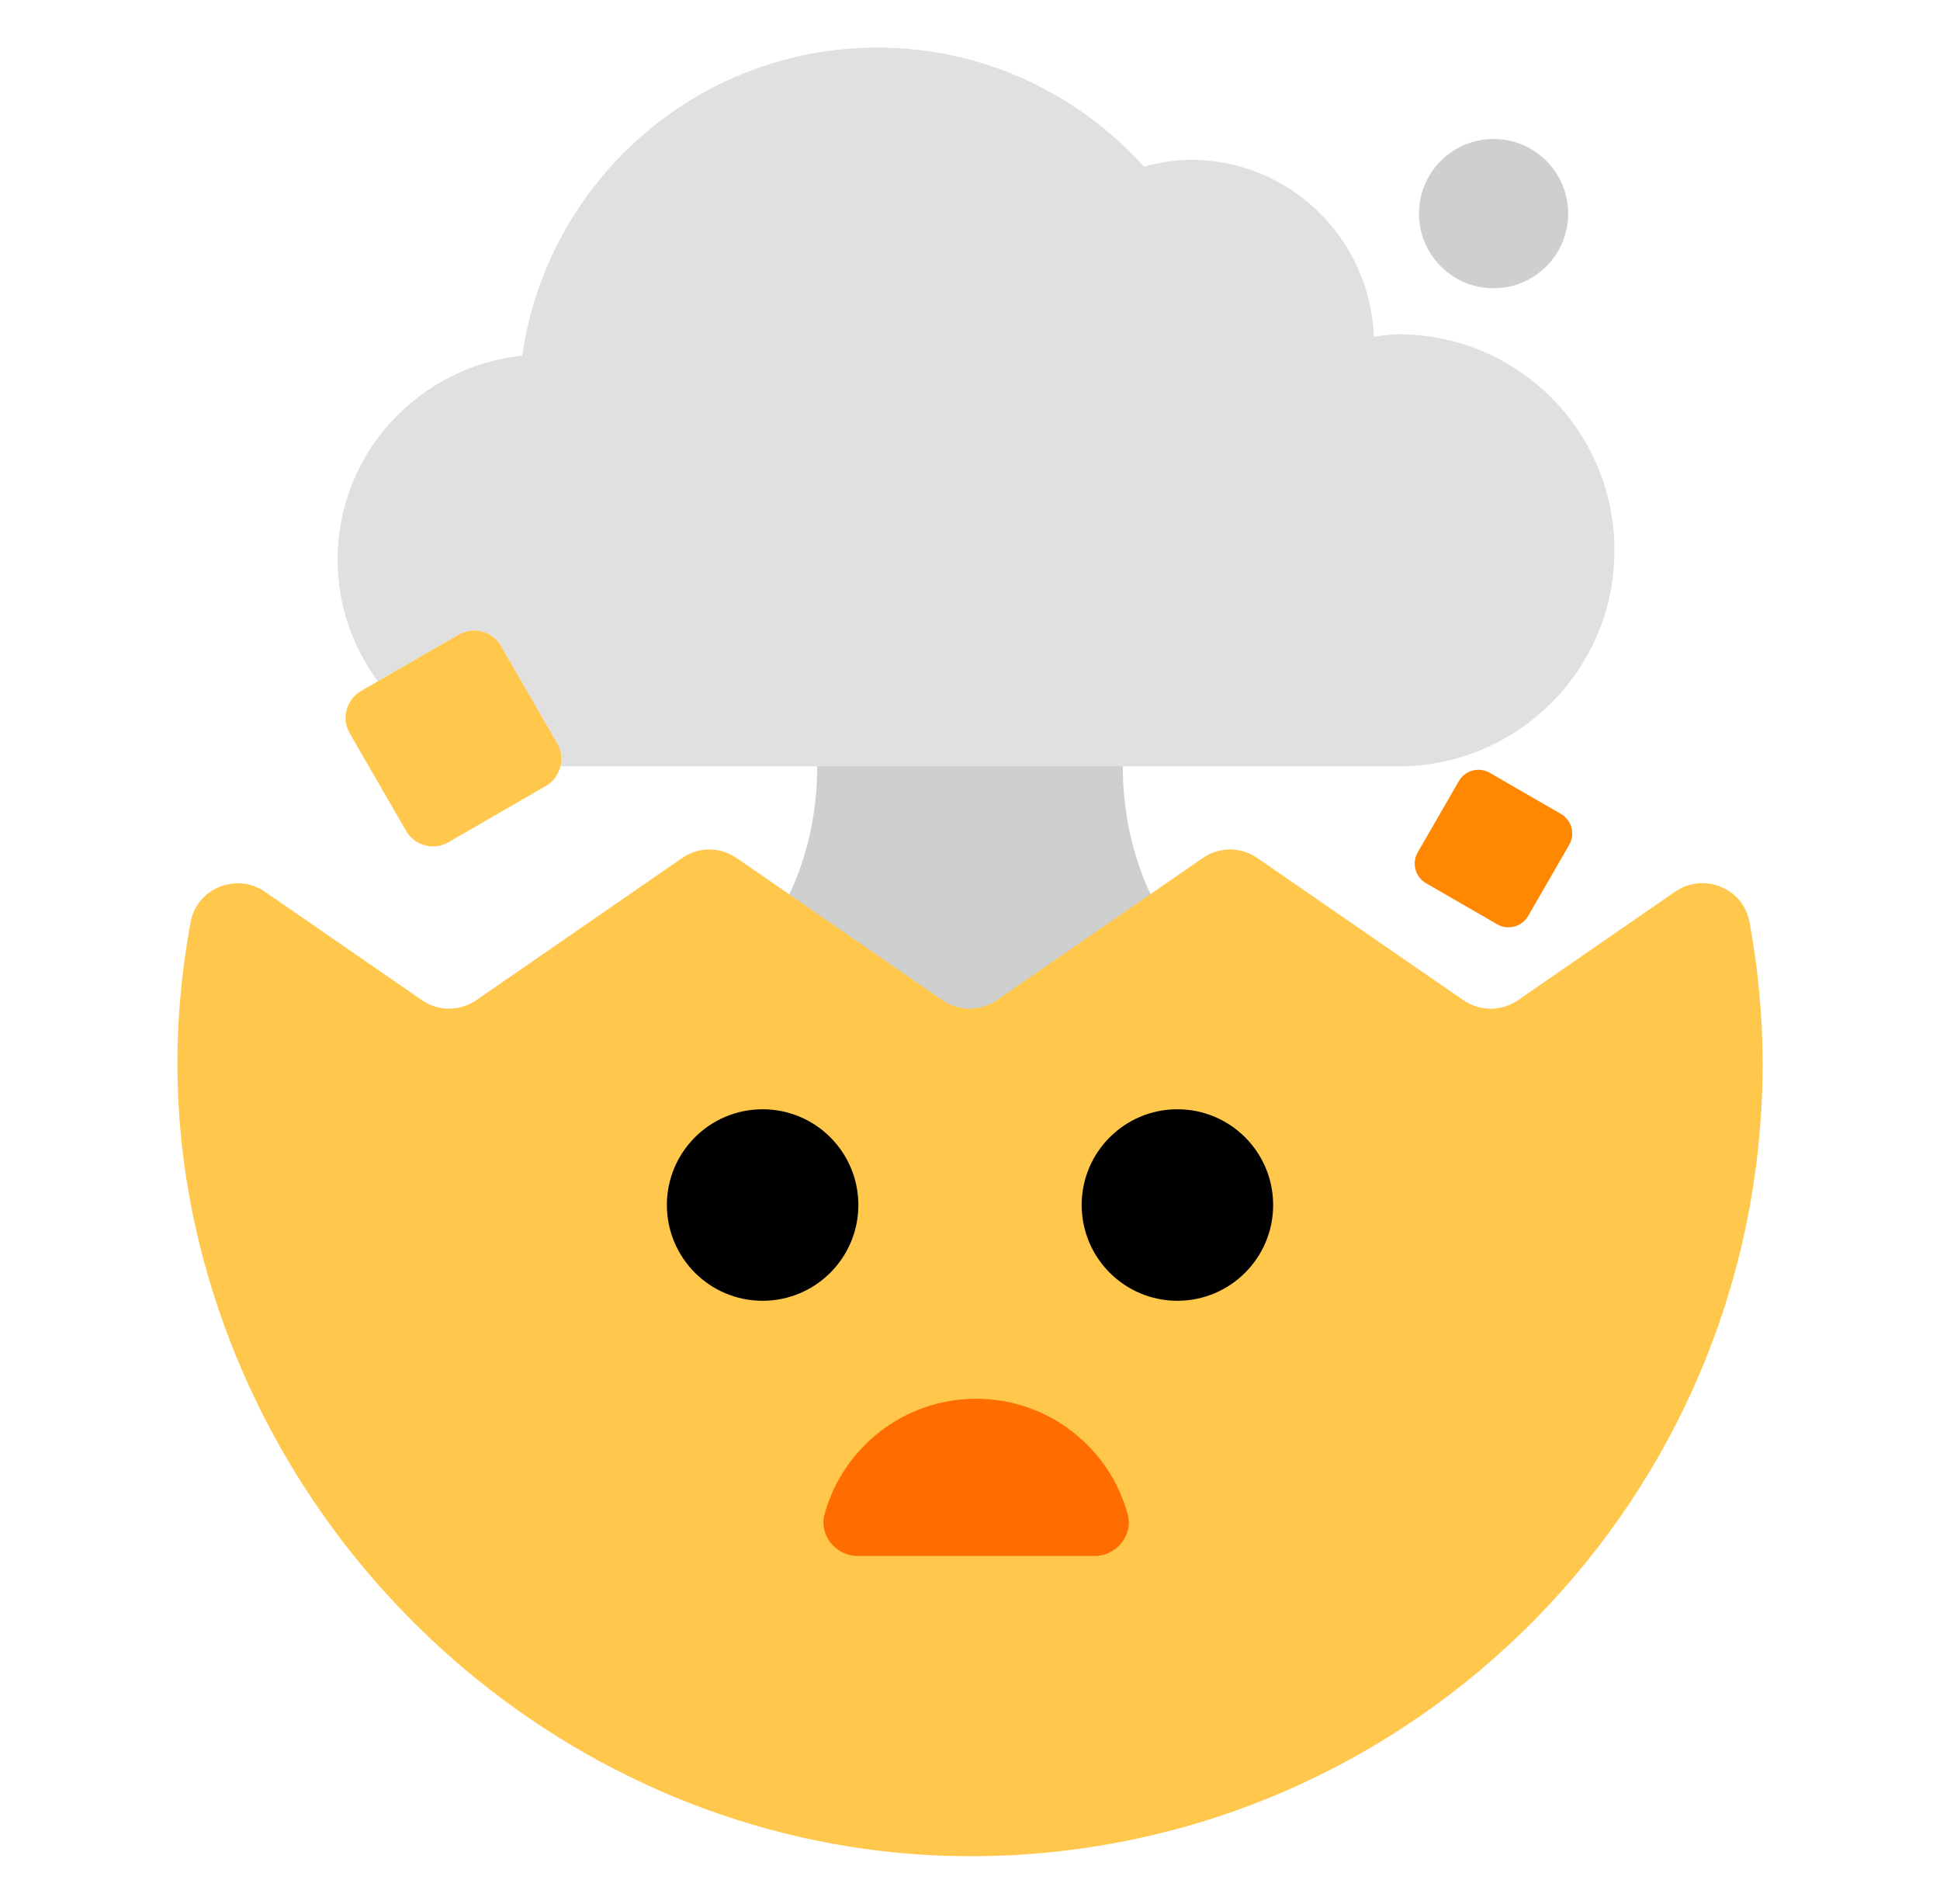<svg width="53" height="52" viewBox="0 0 53 52" fill="none" xmlns="http://www.w3.org/2000/svg">
<g clip-path="url(#clip0_289_5072)">
<path d="M42.643 22.23L40.7 21.108C40.404 20.937 40.026 21.038 39.855 21.334L38.733 23.278C38.562 23.574 38.663 23.952 38.959 24.123L40.902 25.245C41.198 25.416 41.577 25.314 41.748 25.018L42.87 23.075C43.041 22.779 42.939 22.401 42.643 22.23Z" fill="#FF8800"/>
<path d="M40.804 7.873C41.93 7.873 42.842 6.96 42.842 5.835C42.842 4.709 41.93 3.796 40.804 3.796C39.678 3.796 38.766 4.709 38.766 5.835C38.766 6.96 39.678 7.873 40.804 7.873Z" fill="#CECFCF"/>
<path d="M22.326 20.634V20.931C22.326 24.706 19.901 27.767 16.911 27.767H12.633V34.328H40.367V27.767H36.089C33.099 27.767 30.674 24.706 30.674 20.931V20.634H22.326Z" fill="#CECFCF"/>
<path d="M45.763 24.355L41.467 27.32C41.02 27.628 40.429 27.628 39.982 27.32L34.347 23.433C33.9 23.124 33.309 23.124 32.862 23.433L27.232 27.318C26.785 27.626 26.193 27.626 25.747 27.318L20.123 23.434C19.676 23.126 19.085 23.124 18.638 23.434L13.011 27.318C12.564 27.626 11.973 27.626 11.527 27.318L7.241 24.358C6.466 23.823 5.382 24.254 5.209 25.18C4.669 28.081 4.694 31.178 5.56 34.407C8.123 43.966 16.922 50.839 26.817 50.697C38.63 50.528 48.154 40.899 48.154 29.046C48.154 27.723 48.027 26.43 47.793 25.176C47.621 24.252 46.537 23.821 45.762 24.354L45.763 24.355Z" fill="#FFC84D"/>
<path d="M20.834 35.528C22.279 35.528 23.45 34.357 23.45 32.912C23.45 31.468 22.279 30.297 20.834 30.297C19.39 30.297 18.219 31.468 18.219 32.912C18.219 34.357 19.39 35.528 20.834 35.528Z" fill="black"/>
<path d="M32.166 35.528C33.611 35.528 34.782 34.357 34.782 32.912C34.782 31.468 33.611 30.297 32.166 30.297C30.722 30.297 29.551 31.468 29.551 32.912C29.551 34.357 30.722 35.528 32.166 35.528Z" fill="black"/>
<path d="M23.429 42.498C22.834 42.498 22.37 41.931 22.527 41.357C23.026 39.539 24.692 38.204 26.668 38.204C28.643 38.204 30.308 39.539 30.808 41.357C30.965 41.931 30.501 42.498 29.906 42.498H23.429Z" fill="#FF6D00"/>
<path d="M38.208 9.129C37.976 9.129 37.756 9.17 37.533 9.196C37.431 6.513 35.24 4.365 32.53 4.365C32.086 4.365 31.663 4.442 31.253 4.55C29.456 2.56 26.864 1.3 23.971 1.3C19.027 1.3 14.949 4.96 14.267 9.714C11.437 10.014 9.223 12.381 9.223 15.292C9.223 16.536 9.639 17.676 10.321 18.608L12.529 17.334C12.934 17.1 13.453 17.239 13.687 17.645L15.225 20.309C15.338 20.505 15.36 20.727 15.311 20.931H38.205C41.464 20.931 44.106 18.29 44.106 15.031C44.106 11.772 41.464 9.13 38.205 9.13L38.208 9.129Z" fill="#E0E0E0"/>
<path d="M15.226 20.309L13.688 17.645C13.454 17.239 12.935 17.1 12.529 17.334L10.322 18.608L9.866 18.871C9.46 19.105 9.321 19.624 9.555 20.029L11.093 22.693C11.327 23.099 11.846 23.238 12.251 23.004L14.915 21.466C15.124 21.345 15.259 21.147 15.311 20.929C15.361 20.725 15.339 20.502 15.226 20.306V20.309Z" fill="#FFC84D"/>
</g>
<defs>
<clipPath id="clip0_289_5072">
<rect width="52" height="52" fill="white" transform="translate(0.5)"/>
</clipPath>
</defs>
</svg>
